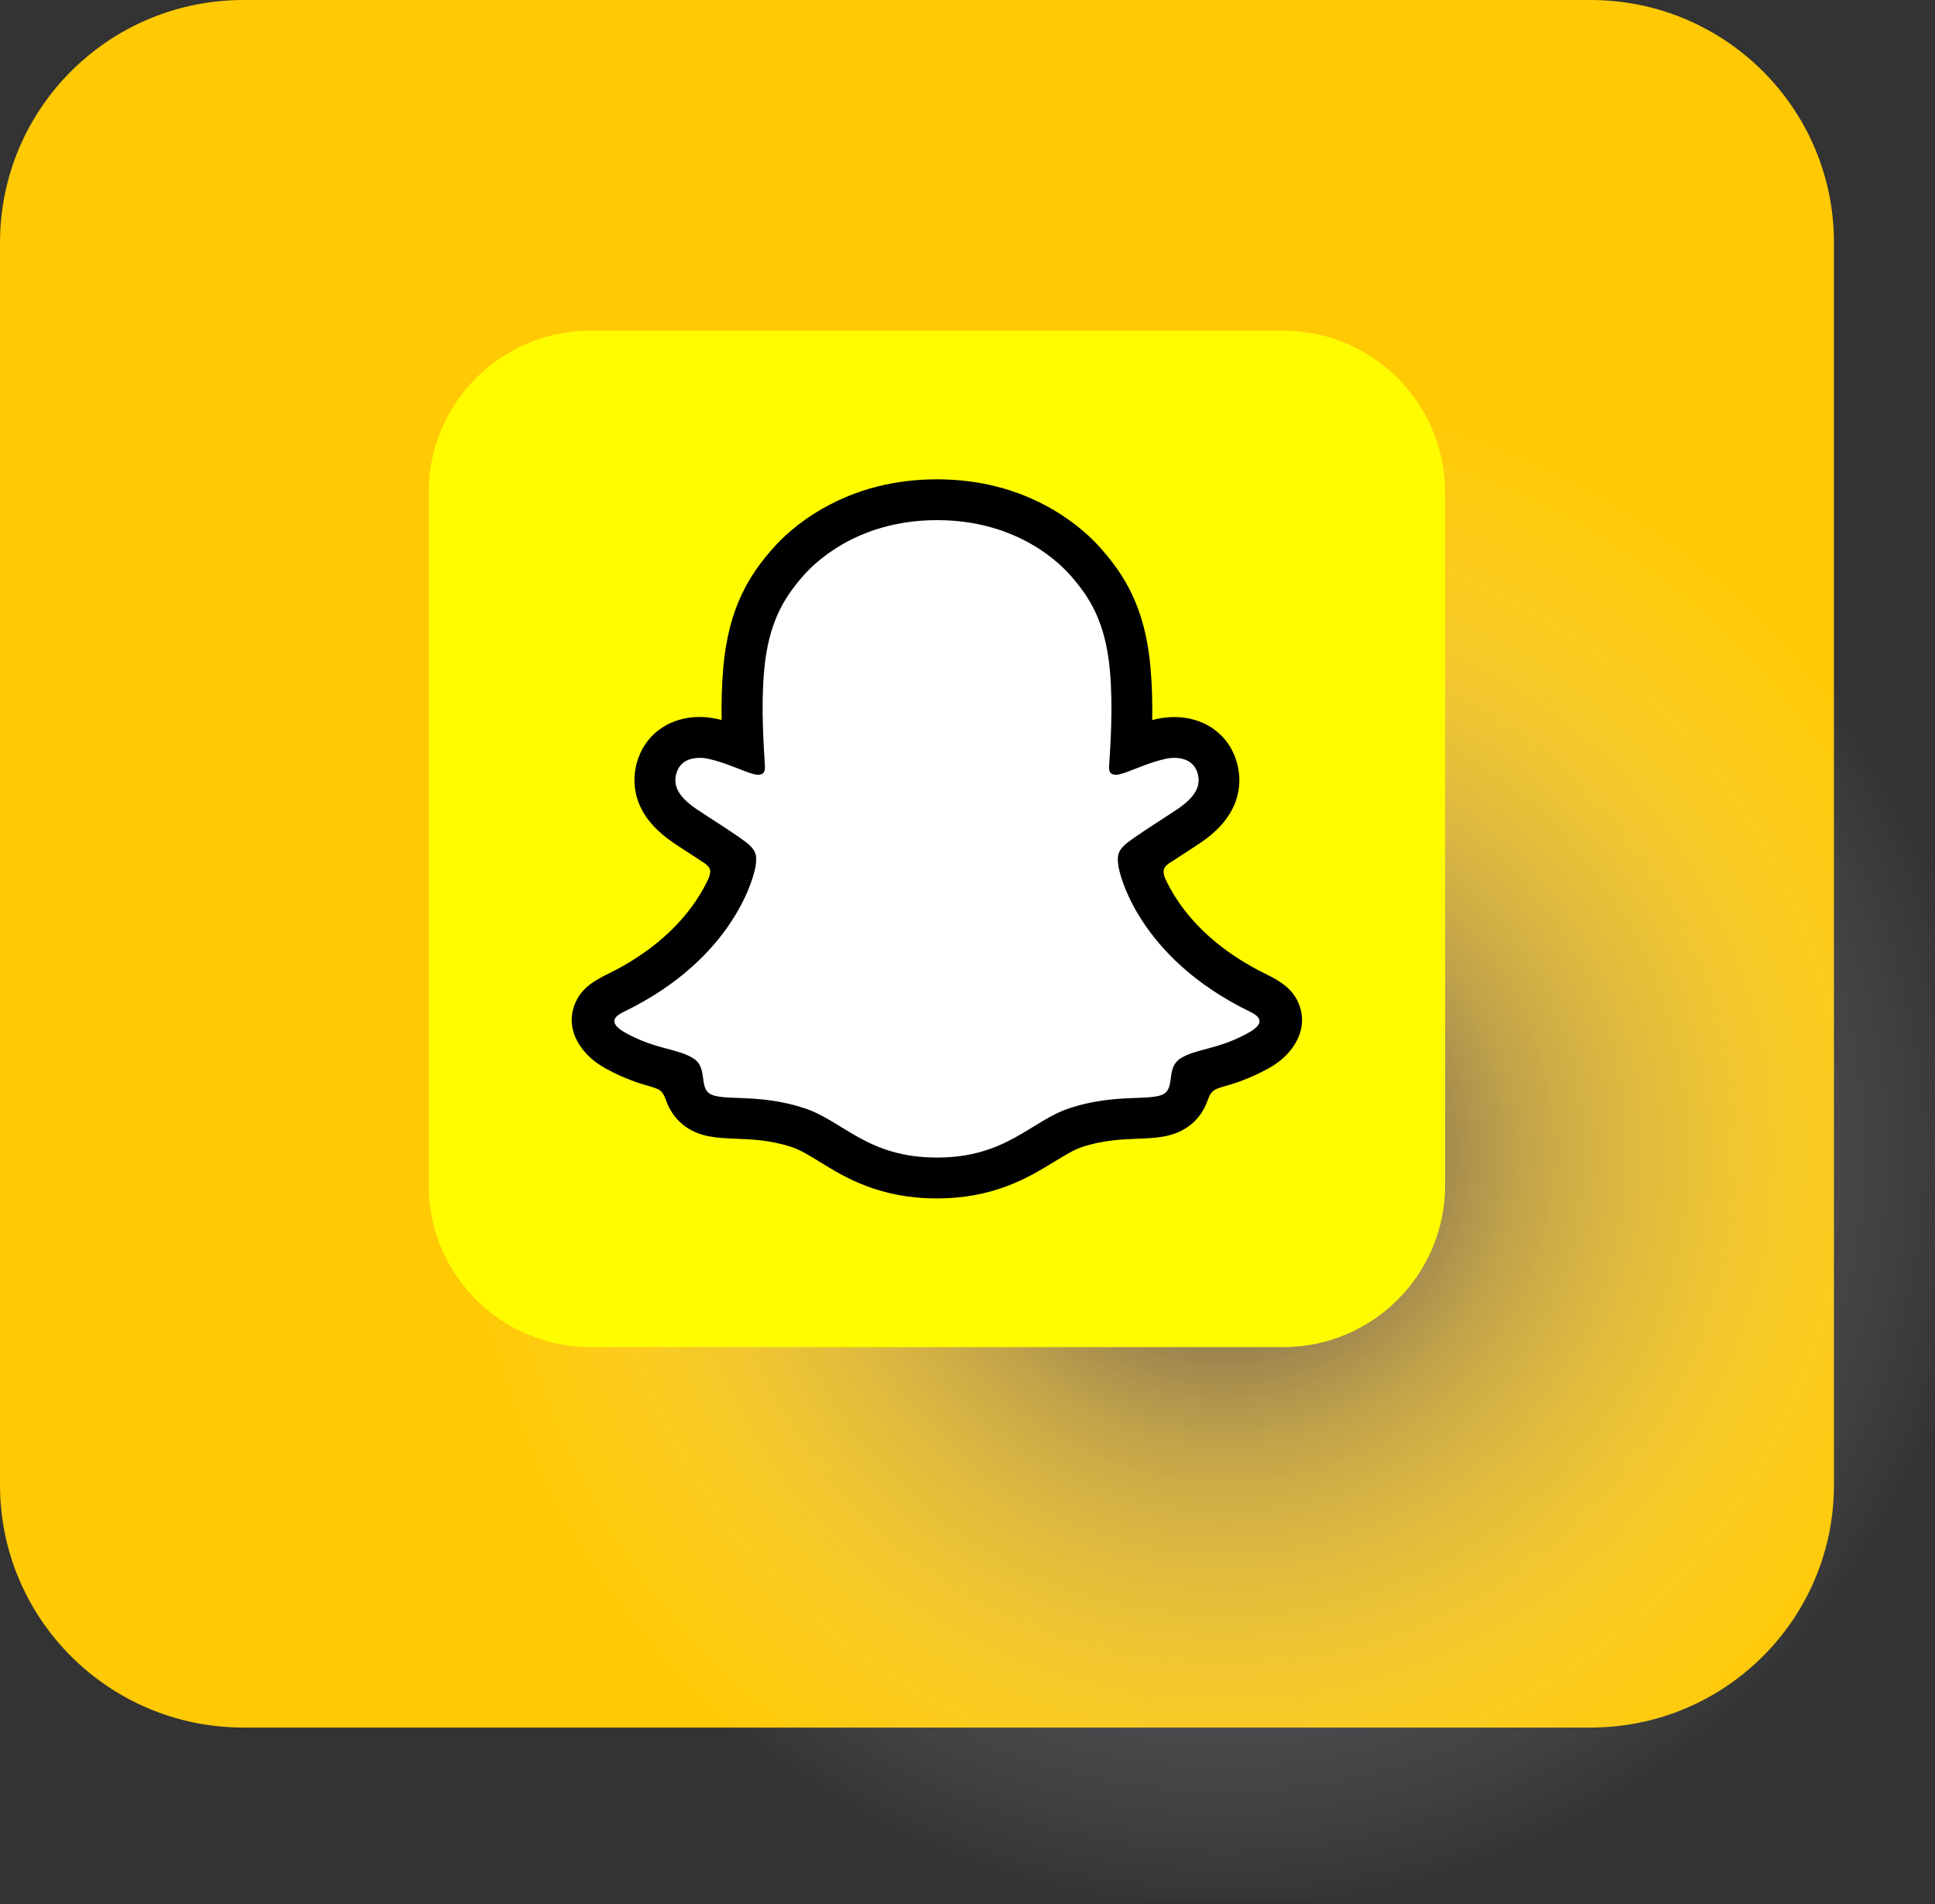<svg width="126" height="124" viewBox="0 0 126 124" fill="none" xmlns="http://www.w3.org/2000/svg">
<rect x="0" y="0" width="126" height="124" fill="#333333" stroke="none"/>
<g clip-path="url(#clip0_14_17)">
<path d="M103.572 0H15.848C7.095 0 0 7.072 0 15.796V96.699C0 105.423 7.095 112.495 15.848 112.495H103.572C112.325 112.495 119.42 105.423 119.42 96.699V15.796C119.42 7.072 112.325 0 103.572 0Z" fill="#FFC904"/>
<path style="mix-blend-mode:multiply" opacity="0.8" d="M79.757 125.203C107.498 125.203 129.987 102.73 129.987 75.009C129.987 47.287 107.498 24.814 79.757 24.814C52.015 24.814 29.526 47.287 29.526 75.009C29.526 102.73 52.015 125.203 79.757 125.203Z" fill="url(#paint0_radial_14_17)"/>
<g clip-path="url(#clip1_14_17)">
<path d="M83.554 21.531C89.378 21.531 94.101 26.253 94.101 32.078V77.174C94.101 82.998 89.378 87.721 83.554 87.721H38.459C32.634 87.721 27.911 82.998 27.911 77.174V32.078C27.911 26.253 32.634 21.531 38.459 21.531H83.554Z" fill="#FFFC00"/>
<path d="M83.322 65.971C83.127 65.326 82.193 64.871 82.193 64.871C82.105 64.824 82.026 64.782 81.961 64.75C80.405 63.998 79.026 63.092 77.865 62.065C76.931 61.239 76.132 60.328 75.491 59.362C74.706 58.183 74.34 57.198 74.182 56.664C74.093 56.316 74.107 56.176 74.182 55.995C74.242 55.842 74.423 55.698 74.507 55.628C75.031 55.257 75.877 54.709 76.397 54.374C76.847 54.081 77.233 53.831 77.461 53.673C78.19 53.162 78.691 52.642 78.984 52.08C79.365 51.355 79.411 50.556 79.114 49.771C78.715 48.712 77.725 48.081 76.467 48.081C76.188 48.081 75.9 48.113 75.612 48.174C74.892 48.332 74.21 48.587 73.638 48.81C73.596 48.829 73.55 48.796 73.555 48.75C73.615 47.333 73.685 45.429 73.527 43.622C73.387 41.987 73.048 40.608 72.5 39.405C71.948 38.197 71.228 37.306 70.666 36.66C70.132 36.047 69.189 35.141 67.768 34.329C65.77 33.186 63.495 32.605 61.005 32.605C58.52 32.605 56.249 33.186 54.248 34.329C52.743 35.188 51.781 36.158 51.345 36.66C50.783 37.306 50.063 38.197 49.51 39.405C48.958 40.608 48.623 41.983 48.484 43.622C48.326 45.438 48.391 47.189 48.456 48.75C48.456 48.796 48.414 48.829 48.368 48.81C47.796 48.587 47.114 48.332 46.394 48.174C46.11 48.113 45.822 48.081 45.539 48.081C44.285 48.081 43.296 48.712 42.892 49.771C42.594 50.556 42.641 51.355 43.022 52.08C43.319 52.642 43.816 53.162 44.545 53.673C44.768 53.831 45.158 54.081 45.609 54.374C46.115 54.704 46.937 55.238 47.467 55.605C47.532 55.651 47.755 55.819 47.824 55.995C47.898 56.181 47.913 56.32 47.815 56.692C47.652 57.23 47.285 58.206 46.514 59.362C45.873 60.333 45.075 61.239 44.141 62.065C42.98 63.092 41.601 63.998 40.045 64.75C39.97 64.787 39.882 64.829 39.789 64.885C39.789 64.885 38.86 65.358 38.684 65.971C38.424 66.877 39.116 67.727 39.817 68.182C40.969 68.925 42.372 69.325 43.184 69.543C43.412 69.603 43.616 69.659 43.802 69.715C43.918 69.752 44.211 69.863 44.336 70.026C44.494 70.23 44.513 70.481 44.568 70.764C44.657 71.243 44.856 71.833 45.446 72.241C46.096 72.687 46.919 72.72 47.964 72.762C49.055 72.803 50.411 72.855 51.967 73.37C52.687 73.607 53.342 74.011 54.094 74.475C55.673 75.446 57.638 76.654 60.991 76.654C64.349 76.654 66.328 75.441 67.916 74.466C68.669 74.006 69.314 73.607 70.02 73.375C71.576 72.859 72.932 72.808 74.024 72.766C75.069 72.724 75.891 72.697 76.541 72.246C77.173 71.809 77.354 71.159 77.437 70.672C77.484 70.43 77.512 70.212 77.651 70.035C77.772 69.882 78.041 69.775 78.167 69.733C78.357 69.673 78.571 69.617 78.808 69.552C79.62 69.334 80.642 69.079 81.882 68.377C83.378 67.527 83.48 66.487 83.322 65.971Z" fill="white"/>
<path d="M84.613 65.471C84.284 64.57 83.652 64.091 82.937 63.692C82.802 63.613 82.677 63.548 82.574 63.501C82.361 63.39 82.142 63.283 81.924 63.172C79.69 61.987 77.944 60.492 76.736 58.722C76.328 58.123 76.044 57.584 75.845 57.143C75.742 56.846 75.747 56.678 75.821 56.525C75.877 56.409 76.026 56.288 76.109 56.228C76.495 55.973 76.89 55.717 77.159 55.545C77.637 55.234 78.018 54.988 78.26 54.821C79.179 54.18 79.82 53.497 80.22 52.735C80.786 51.663 80.856 50.436 80.419 49.285C79.816 47.687 78.302 46.693 76.472 46.693C76.091 46.693 75.705 46.735 75.324 46.818C75.222 46.842 75.125 46.865 75.027 46.888C75.046 45.801 75.018 44.64 74.92 43.507C74.577 39.513 73.179 37.418 71.72 35.751C71.112 35.054 70.053 34.037 68.465 33.126C66.249 31.854 63.741 31.213 61.005 31.213C58.279 31.213 55.771 31.854 53.556 33.122C51.958 34.032 50.899 35.054 50.295 35.746C48.837 37.413 47.439 39.508 47.095 43.502C46.998 44.635 46.975 45.797 46.989 46.883C46.891 46.86 46.789 46.837 46.691 46.814C46.31 46.73 45.92 46.688 45.544 46.688C43.714 46.688 42.2 47.682 41.596 49.28C41.16 50.432 41.229 51.658 41.796 52.731C42.195 53.492 42.841 54.175 43.756 54.816C44.002 54.988 44.378 55.234 44.857 55.541C45.117 55.708 45.493 55.954 45.864 56.2C45.92 56.237 46.12 56.386 46.19 56.525C46.269 56.683 46.269 56.855 46.153 57.171C45.957 57.603 45.674 58.132 45.275 58.718C44.09 60.45 42.395 61.917 40.235 63.088C39.088 63.696 37.899 64.1 37.398 65.466C37.017 66.497 37.268 67.672 38.229 68.661C38.545 69 38.944 69.302 39.446 69.581C40.626 70.231 41.629 70.552 42.418 70.77C42.558 70.812 42.878 70.914 43.017 71.039C43.37 71.346 43.319 71.81 43.788 72.488C44.072 72.911 44.397 73.199 44.666 73.385C45.646 74.063 46.752 74.105 47.922 74.151C48.976 74.193 50.175 74.239 51.54 74.69C52.107 74.876 52.697 75.238 53.375 75.656C55.01 76.664 57.253 78.038 61.001 78.038C64.754 78.038 67.006 76.654 68.655 75.647C69.333 75.233 69.918 74.871 70.466 74.69C71.832 74.239 73.03 74.193 74.084 74.151C75.255 74.105 76.356 74.063 77.34 73.385C77.647 73.171 78.037 72.823 78.343 72.293C78.678 71.722 78.673 71.318 78.989 71.044C79.119 70.932 79.402 70.835 79.555 70.788C80.35 70.57 81.367 70.25 82.57 69.585C83.104 69.293 83.517 68.972 83.847 68.606C83.852 68.601 83.856 68.596 83.861 68.592C84.757 67.616 84.985 66.478 84.613 65.471ZM81.283 67.259C79.249 68.383 77.897 68.262 76.848 68.935C75.956 69.511 76.481 70.751 75.835 71.197C75.037 71.75 72.682 71.16 69.64 72.163C67.132 72.995 65.529 75.377 61.01 75.377C56.482 75.377 54.926 73.004 52.381 72.163C49.339 71.16 46.979 71.75 46.185 71.197C45.539 70.751 46.064 69.511 45.172 68.935C44.123 68.257 42.771 68.378 40.737 67.259C39.441 66.543 40.175 66.102 40.607 65.893C47.973 62.331 49.144 56.822 49.199 56.409C49.264 55.917 49.334 55.527 48.791 55.02C48.266 54.533 45.93 53.088 45.284 52.638C44.211 51.89 43.742 51.142 44.09 50.223C44.332 49.586 44.926 49.35 45.553 49.35C45.748 49.35 45.948 49.373 46.139 49.415C47.314 49.67 48.456 50.26 49.116 50.418C49.209 50.441 49.288 50.45 49.357 50.45C49.71 50.45 49.831 50.274 49.808 49.87C49.733 48.583 49.548 46.075 49.752 43.73C50.031 40.507 51.071 38.909 52.306 37.492C52.901 36.814 55.688 33.87 61.015 33.87C66.356 33.87 69.129 36.814 69.723 37.492C70.959 38.904 71.999 40.502 72.278 43.73C72.482 46.075 72.305 48.583 72.222 49.87C72.194 50.292 72.324 50.45 72.672 50.45C72.742 50.45 72.826 50.441 72.914 50.418C73.573 50.26 74.716 49.67 75.891 49.415C76.082 49.373 76.281 49.35 76.476 49.35C77.103 49.35 77.698 49.591 77.939 50.223C78.288 51.142 77.814 51.89 76.746 52.638C76.1 53.088 73.764 54.533 73.239 55.02C72.696 55.522 72.765 55.912 72.83 56.409C72.881 56.822 74.056 62.331 81.423 65.893C81.841 66.102 82.579 66.543 81.283 67.259Z" fill="black"/>
</g>
</g>
<defs>
<radialGradient id="paint0_radial_14_17" cx="0" cy="0" r="1" gradientUnits="userSpaceOnUse" gradientTransform="translate(79.757 75.009) scale(50.23 50.194)">
<stop stop-color="#000057"/>
<stop offset="0.39" stop-color="#7474A4" stop-opacity="0.54"/>
<stop offset="0.79" stop-color="#D8D8E5" stop-opacity="0.15"/>
<stop offset="1" stop-color="white" stop-opacity="0"/>
</radialGradient>
<clipPath id="clip0_14_17">
<rect width="126" height="123.608" fill="white"/>
</clipPath>
<clipPath id="clip1_14_17">
<rect width="66.19" height="66.19" fill="white" transform="translate(27.911 21.531)"/>
</clipPath>
</defs>
</svg>
